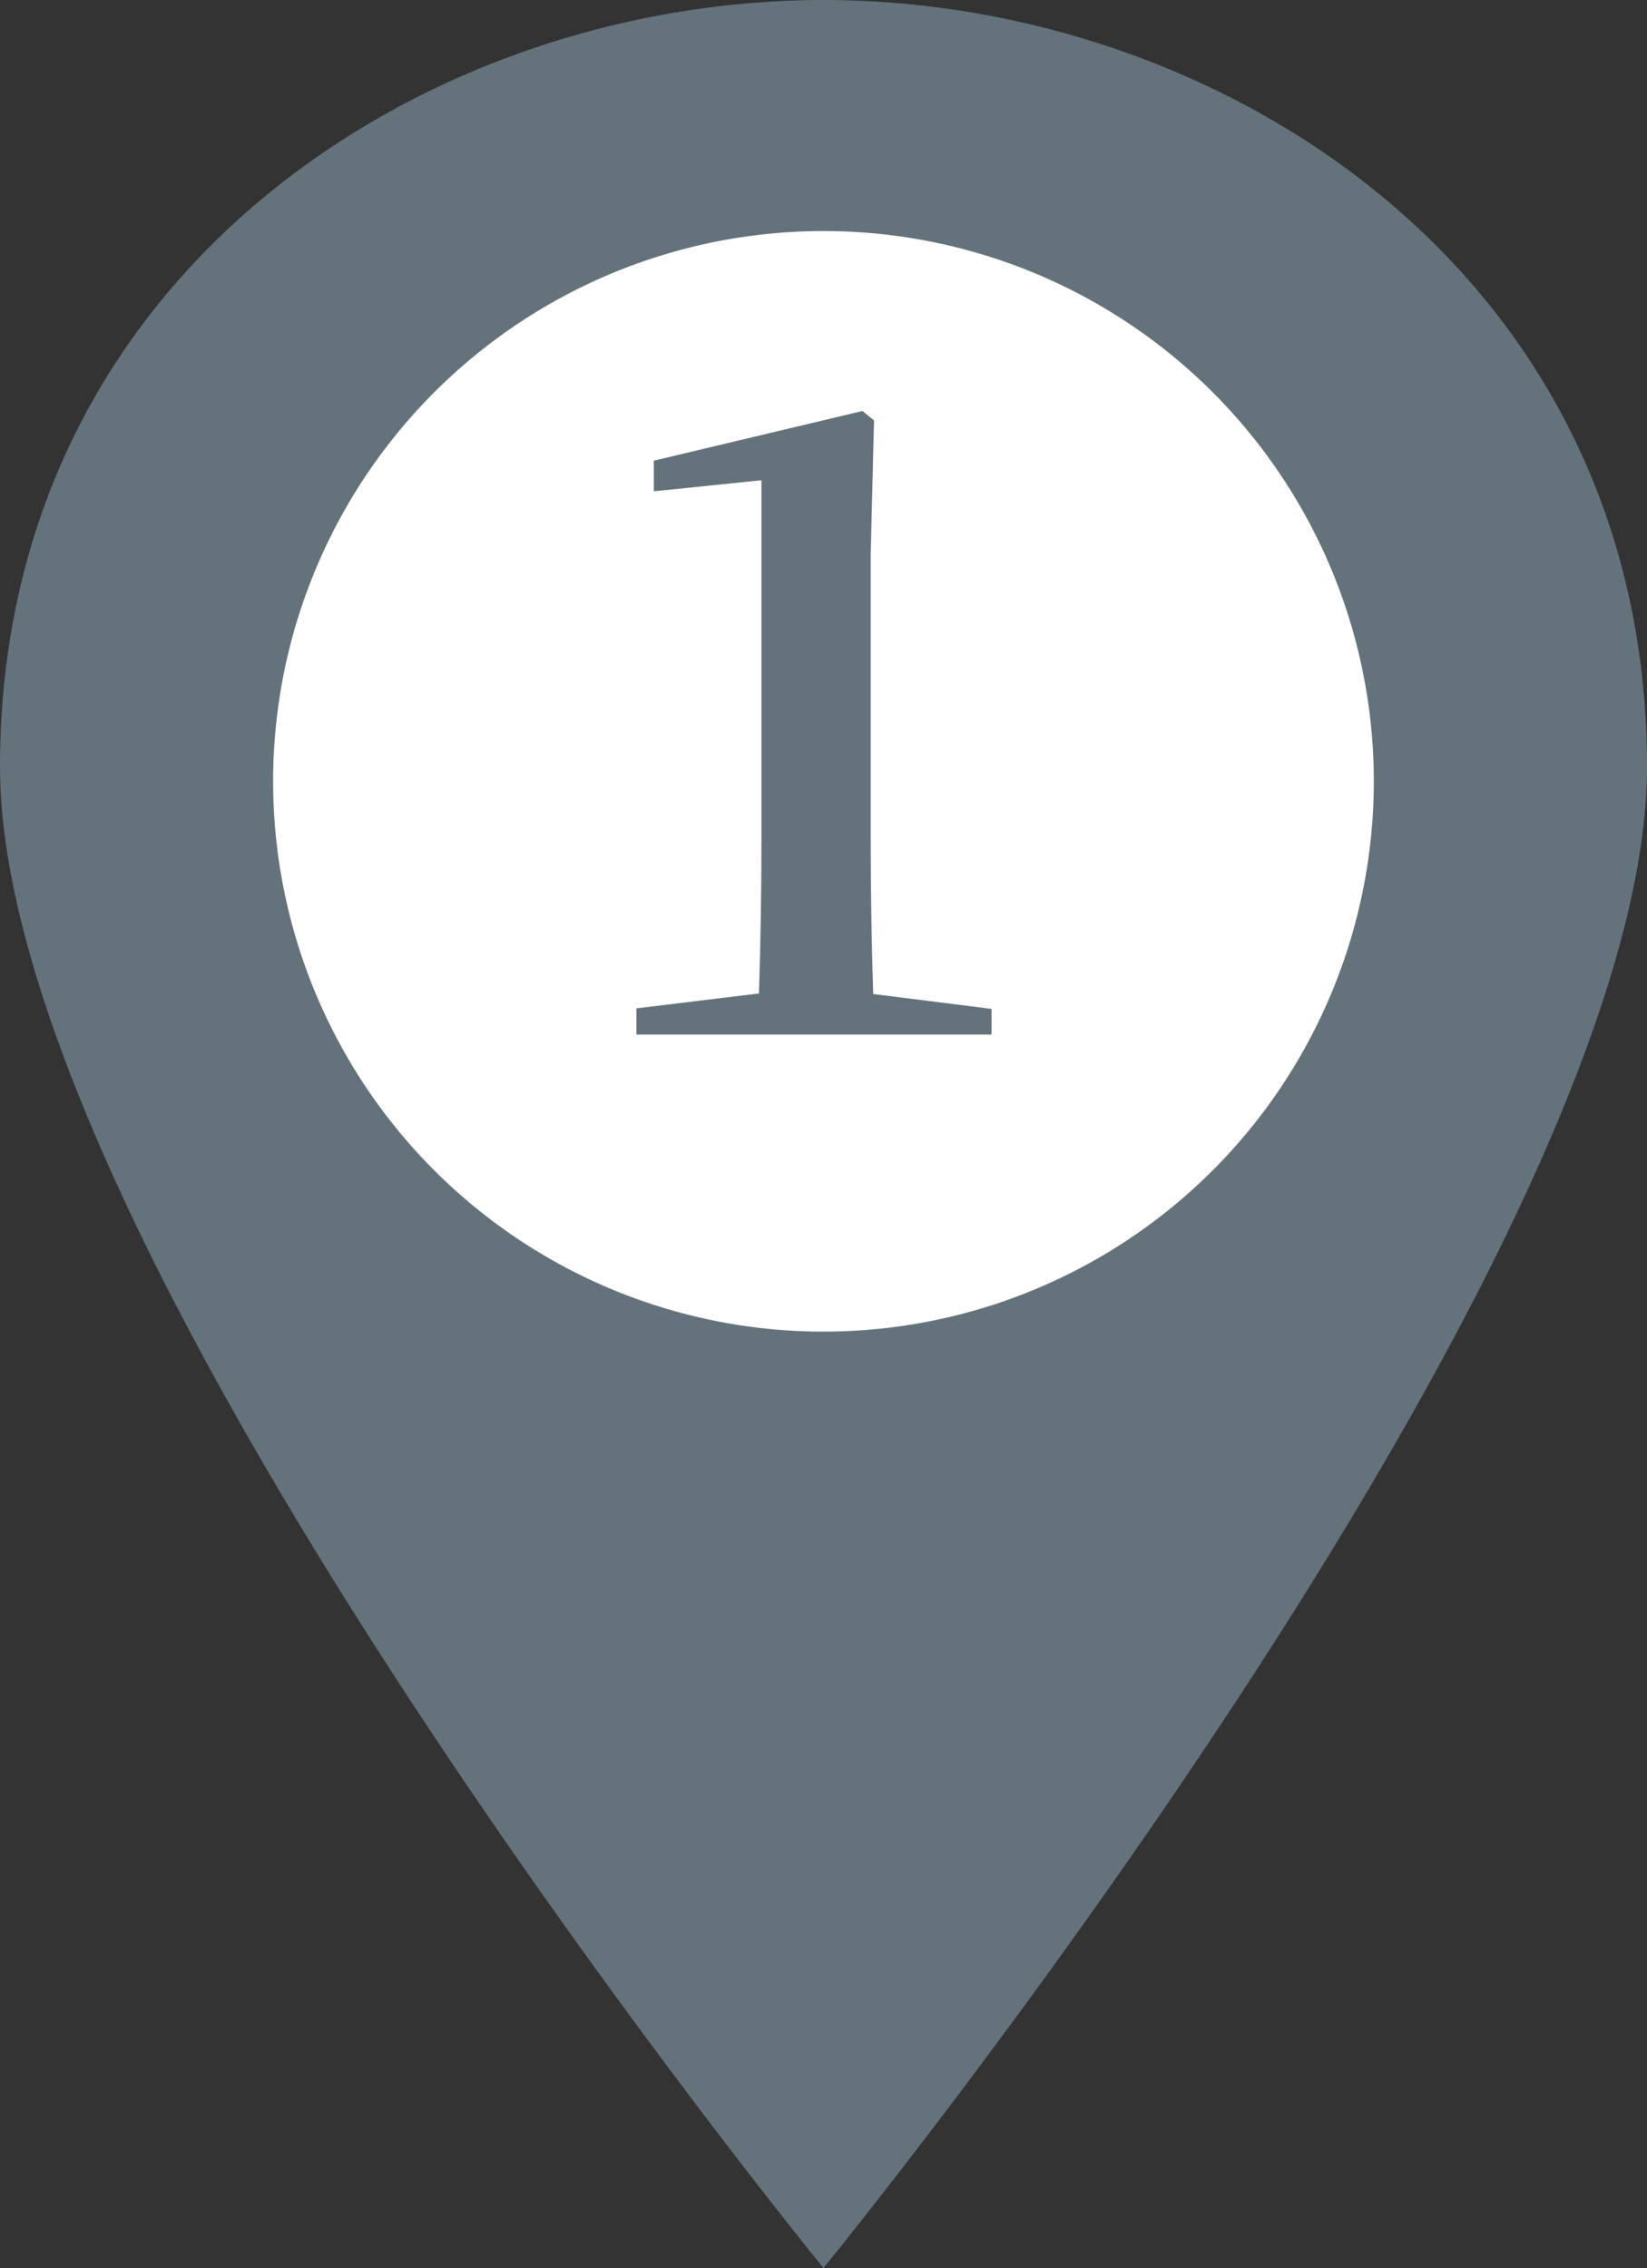 <svg xmlns="http://www.w3.org/2000/svg" width="29.843" height="41.103" viewBox="0 0 29.843 41.103">
  <rect x="0" y="0" width="29.843" height="41.103" fill="#333333" stroke="none"/>
  <g id="グループ_3924" data-name="グループ 3924" transform="translate(-59.135 -2963)">
    <g id="オンザ_ピン" transform="translate(59.135 2963)">
      <path id="パス_4216" data-name="パス 4216" d="M0,13.894C0,4.942,7.728,0,14.921,0S29.843,4.942,29.843,13.894,14.921,41.1,14.921,41.1,0,22.846,0,13.894" transform="translate(0 0)" fill="#64737b"/>
      <path id="パス_4217" data-name="パス 4217" d="M33.131,21.125a9.972,9.972,0,1,1-9.971-9.971,9.971,9.971,0,0,1,9.971,9.971" transform="translate(-8.238 -6.967)" fill="#fff"/>
      <path id="パス_4225" data-name="パス 4225" d="M1.17-.735q-.045-1.4-.045-2.79v-5.19l.06-2.415L.975-11.3l-3.78.9v.555l1.95-.2v6.51q0,1.4-.045,2.79l-2.22.27V0H3.315V-.465Z" transform="translate(14.652 18.748)" fill="#64737b"/>
    </g>
  </g>
</svg>
